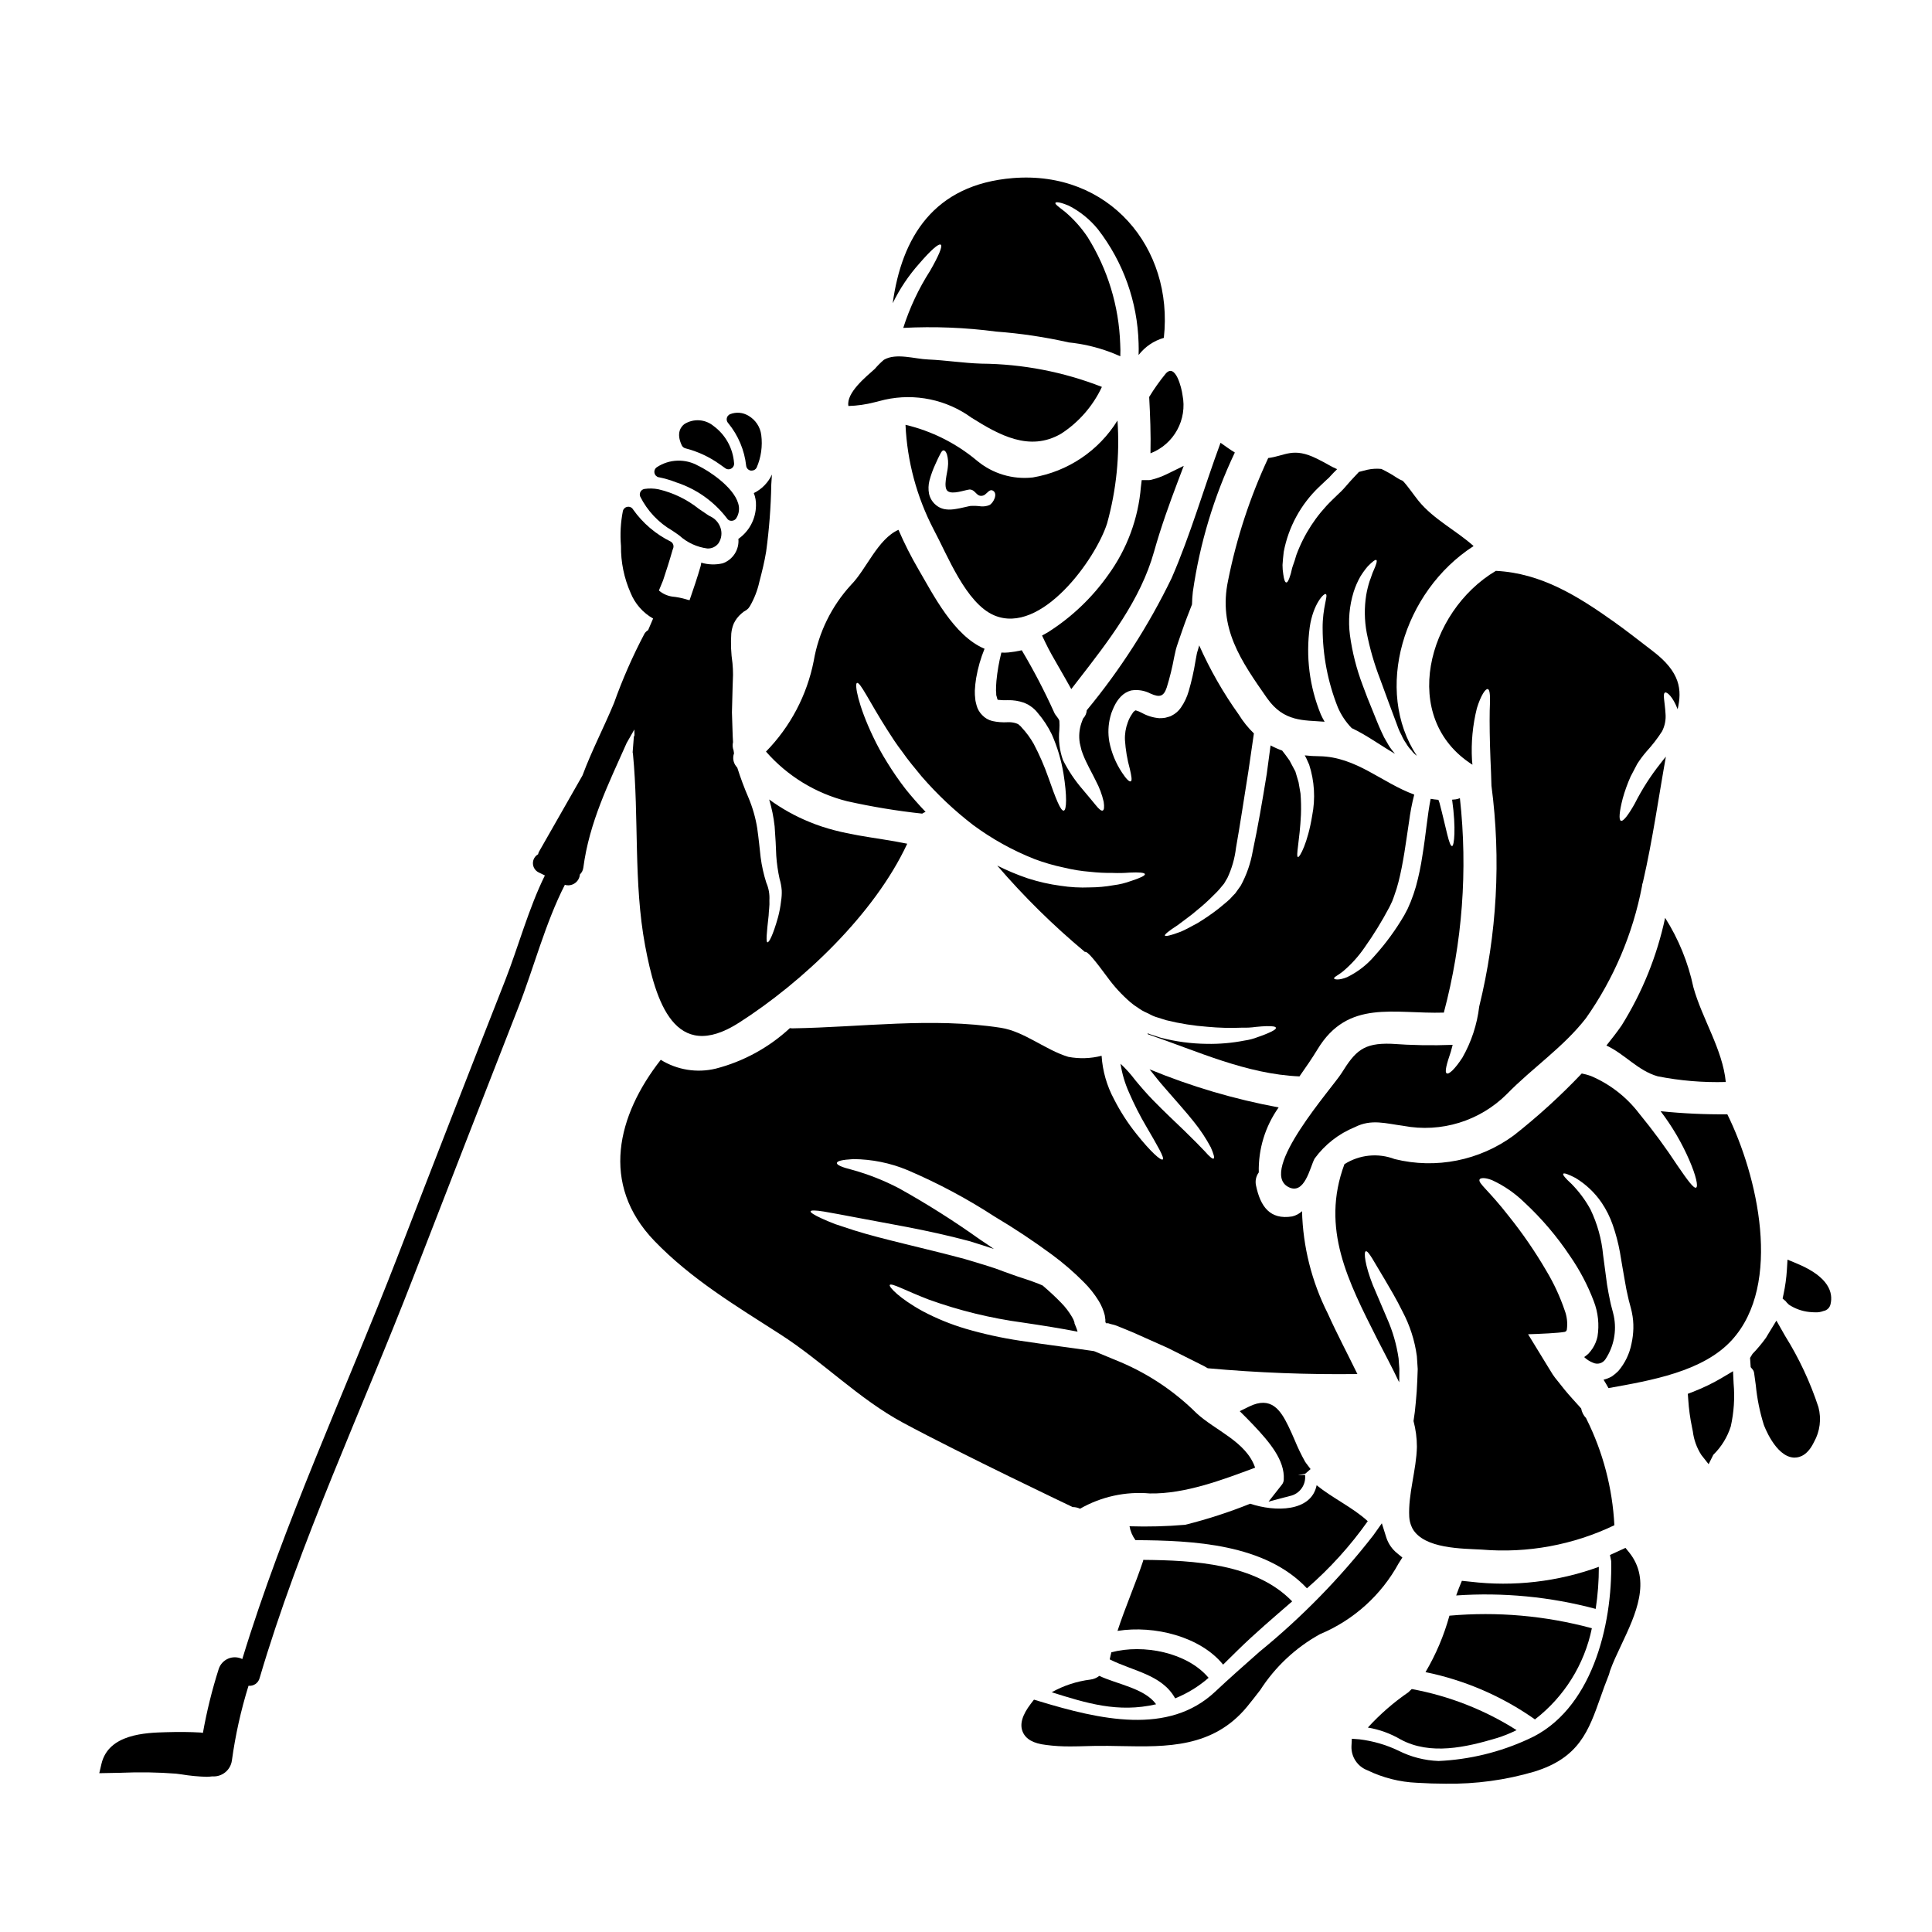<?xml version="1.0" encoding="UTF-8"?>
<!-- Uploaded to: SVG Repo, www.svgrepo.com, Generator: SVG Repo Mixer Tools -->
<svg fill="#000000" width="800px" height="800px" version="1.1" viewBox="144 144 512 512" xmlns="http://www.w3.org/2000/svg">
 <g>
  <path d="m368.57 356.35c6.543 1.457 13.16 2.551 19.824 3.269 0.277-0.195 0.578-0.352 0.898-0.461-1.883-1.969-3.648-3.996-5.238-5.965-1.789-2.309-3.453-4.715-4.981-7.207-1.344-2.148-2.562-4.371-3.648-6.66-4.078-8.508-4.977-14.066-4.328-14.328 0.844-0.395 3.242 4.891 7.961 12.305 1.18 1.852 2.488 3.906 4.082 5.961 1.477 2.144 3.269 4.258 5.117 6.516v-0.004c4.109 4.746 8.688 9.062 13.664 12.883 5 3.691 10.453 6.715 16.23 9 2.531 0.949 5.137 1.707 7.785 2.258 2.301 0.562 4.644 0.941 7.004 1.125 1.961 0.219 3.934 0.316 5.906 0.293 1.504 0.062 3.016 0.035 4.519-0.086 2.488-0.117 3.965 0 4.051 0.395 0.086 0.395-1.18 1.012-3.676 1.824l-0.004-0.004c-1.492 0.555-3.047 0.934-4.629 1.129-2.078 0.375-4.184 0.57-6.297 0.578-2.59 0.109-5.18-0.035-7.742-0.43-2.945-0.391-5.852-1.051-8.684-1.965-2.777-0.941-5.484-2.074-8.105-3.387 7.102 8.262 14.879 15.918 23.246 22.895 0.605-0.348 2.754 2.363 5.93 6.656 1.77 2.449 3.82 4.688 6.109 6.66 0.633 0.547 1.312 1.039 2.027 1.477 0.68 0.508 1.418 0.934 2.199 1.273 0.789 0.32 1.418 0.789 2.363 1.102 0.945 0.316 1.941 0.605 2.953 0.926l-0.004-0.004c3.582 0.887 7.234 1.469 10.914 1.738 3.051 0.285 6.117 0.363 9.176 0.23 1.211 0.039 2.422-0.027 3.617-0.199 1.098-0.117 2.055-0.172 2.805-0.203 1.574-0.027 2.461 0.086 2.519 0.438 0.059 0.352-0.664 0.812-2.082 1.418-0.723 0.32-1.594 0.664-2.637 1.012v-0.004c-1.16 0.465-2.375 0.785-3.617 0.957-3.285 0.645-6.633 0.938-9.984 0.871-4.117-0.043-8.215-0.59-12.199-1.625-1.016-0.32-1.969-0.637-2.957-0.957v0.004c-0.18-0.066-0.352-0.145-0.52-0.234 0.027 0.086 0.027 0.176 0.059 0.266 13.199 4.516 26.078 10.562 40.176 11.172 1.68-2.402 3.356-4.805 4.805-7.207 8.078-13.316 20.262-9.293 33.457-9.699 4.926-18.516 6.367-37.785 4.258-56.828-0.359 0.152-0.738 0.258-1.125 0.316-0.352 0.059-0.637 0.031-0.957 0.086 0.02 0.023 0.031 0.055 0.027 0.086 1.07 7.613 0.523 12.129 0 12.203-0.812 0.145-1.531-4.547-3.356-11.461-0.086-0.266-0.199-0.523-0.289-0.789-0.695-0.059-1.391-0.145-2.055-0.262-0.871 4.328-1.273 9.582-2.172 14.957v0.004c-0.41 2.801-0.988 5.574-1.738 8.305-0.383 1.344-0.84 2.668-1.359 3.969-0.289 0.637-0.551 1.305-0.84 1.941-0.293 0.578-0.578 1.098-0.871 1.648-2.254 3.867-4.902 7.496-7.902 10.82-2.008 2.356-4.481 4.266-7.262 5.617-2.199 0.898-3.391 0.605-3.449 0.348-0.113-0.375 1.074-0.812 2.492-1.996 2.117-1.805 3.984-3.875 5.559-6.168 2.426-3.418 4.621-6.988 6.578-10.691 0.266-0.547 0.551-1.098 0.789-1.648 0.234-0.551 0.375-1.043 0.578-1.574l-0.004-0.004c0.418-1.137 0.777-2.297 1.07-3.473 0.637-2.461 1.129-5.094 1.574-7.812 0.445-2.719 0.812-5.473 1.215-8.078h0.004c0.312-2.457 0.773-4.894 1.391-7.293-8.539-3.098-15.352-10.016-25.156-10.164-1.285-0.004-2.57-0.078-3.852-0.227l0.395 0.75c0.262 0.578 0.492 1.129 0.75 1.676h0.004c1.422 4.375 1.699 9.039 0.809 13.547-1.18 7.293-3.328 11.117-3.762 10.969-0.637-0.172 0.465-4.328 0.789-11.262l-0.004 0.004c0.074-1.863 0.035-3.727-0.117-5.586-0.172-0.957-0.348-1.969-0.52-3.012-0.262-0.926-0.551-1.852-0.844-2.832-0.289-0.523-0.578-1.074-0.867-1.621l-0.434-0.812-0.176-0.348-0.055-0.09-0.117-0.172c-0.578-0.84-1.215-1.676-1.852-2.488h0.004c-1.059-0.375-2.082-0.832-3.07-1.363-0.348 2.461-0.664 4.981-1.012 7.559-1.18 7.293-2.363 14.125-3.707 20.438-0.551 3.211-1.629 6.309-3.184 9.172-0.492 0.691-0.984 1.363-1.445 2.027-0.492 0.492-0.953 0.984-1.391 1.477-1.129 1.07-2.086 1.762-3.07 2.606-1.762 1.371-3.602 2.637-5.512 3.793-1.766 0.957-3.269 1.793-4.516 2.312-2.551 0.957-4.027 1.305-4.168 1.016-0.141-0.289 1.039-1.242 3.324-2.719 1.043-0.789 2.363-1.738 3.82-2.871 1.418-1.18 3.125-2.516 4.777-4.137 0.789-0.812 1.789-1.707 2.488-2.519 0.434-0.492 0.84-1.012 1.273-1.535 0.289-0.492 0.578-0.953 0.867-1.477h0.008c1.188-2.519 1.961-5.219 2.285-7.988 1.102-6.191 2.141-13.199 3.301-20.402 0.492-3.418 0.984-6.715 1.445-9.93v-0.004c-1.543-1.492-2.894-3.176-4.019-5.004-4.106-5.738-7.613-11.879-10.48-18.324-0.086 0.289-0.145 0.551-0.23 0.84l-0.262 0.871v-0.004c-0.035 0.105-0.062 0.211-0.086 0.32l-0.086 0.395c-0.117 0.578-0.203 1.156-0.32 1.734-0.43 2.688-1.031 5.348-1.793 7.961-0.445 1.57-1.152 3.059-2.086 4.398-0.613 0.887-1.438 1.602-2.402 2.086l-0.395 0.199-0.203 0.059-0.375 0.113-0.75 0.203v0.004c-0.527 0.082-1.062 0.121-1.594 0.113-1.605-0.133-3.164-0.605-4.574-1.387-0.531-0.293-1.094-0.523-1.676-0.695-0.379 0.176-0.684 0.473-0.871 0.84-0.285 0.395-0.535 0.809-0.75 1.242-0.18 0.359-0.336 0.727-0.465 1.105-0.566 1.492-0.824 3.09-0.754 4.688 0.172 2.602 0.605 5.184 1.305 7.699 0.434 1.914 0.637 3.07 0.23 3.242s-1.18-0.609-2.316-2.316v-0.004c-1.641-2.473-2.781-5.246-3.359-8.156-0.395-2.215-0.305-4.488 0.266-6.66 0.152-0.637 0.367-1.258 0.633-1.855 0.215-0.539 0.469-1.066 0.754-1.574 0.395-0.711 0.879-1.363 1.445-1.941 0.738-0.758 1.668-1.301 2.691-1.574 1.766-0.285 3.57 0.012 5.152 0.84 2.461 1.102 3.477 0.695 4.254-1.574h0.004c0.828-2.668 1.496-5.387 1.996-8.137 0.141-0.633 0.289-1.305 0.434-1.938l0.145-0.523 0.172-0.547 0.289-0.871c0.395-1.156 0.789-2.285 1.16-3.356 0.812-2.363 1.707-4.602 2.516-6.691 0.031-1.098 0.09-2.227 0.23-3.418l0.004 0.004c1.836-12.773 5.582-25.191 11.117-36.848-1.18-0.695-2.363-1.574-3.789-2.578-4.402 11.926-7.961 24.402-12.988 35.922h-0.004c-6.062 12.512-13.605 24.25-22.461 34.965-0.051 0.828-0.402 1.613-0.984 2.203-0.141 0.395-0.289 0.812-0.434 1.18-0.578 1.703-0.727 3.519-0.434 5.293l0.23 0.988c0.129 0.664 0.324 1.312 0.582 1.938 0.984 2.578 2.43 4.981 3.473 7.152h-0.004c0.93 1.734 1.621 3.59 2.055 5.508 0.203 1.363 0.117 2.172-0.262 2.316-0.379 0.145-1.012-0.395-1.855-1.449-0.84-1.012-1.996-2.434-3.473-4.168l0.004 0.004c-2.051-2.367-3.801-4.984-5.211-7.785-0.91-2.566-1.234-5.309-0.949-8.02 0.055-0.785 0.055-1.574 0-2.359-0.23-0.812-1.074-1.418-1.391-2.258v-0.004c-2.547-5.633-5.406-11.125-8.57-16.438-1.152 0.266-2.324 0.457-3.504 0.578-0.633 0.066-1.27 0.078-1.906 0.031-0.625 2.457-1.059 4.957-1.305 7.477-0.082 0.887-0.121 1.777-0.117 2.664 0.047 0.289 0.066 0.578 0.059 0.867v0.23l0.113 0.395 0.203 0.75 0.004 0.004c0.031 0.035 0.059 0.074 0.086 0.113 0.039 0.004 0.078 0.016 0.113 0.031 0.848 0.094 1.699 0.121 2.547 0.086 1.457-0.039 2.91 0.188 4.285 0.668 0.375 0.172 0.75 0.32 1.129 0.52 0.395 0.262 0.812 0.523 1.18 0.812l0.609 0.551 0.141 0.145c0.293 0.289 0.172 0.172 0.266 0.289l0.289 0.348v-0.004c1.5 1.738 2.766 3.668 3.766 5.734 1.465 3.316 2.508 6.809 3.098 10.391 0.957 5.965 0.84 9.641 0.086 9.812-0.84 0.199-2.172-3.301-4.082-8.742-1.082-3.082-2.387-6.082-3.91-8.973-0.879-1.547-1.934-2.984-3.148-4.285l-0.227-0.27-0.055-0.055-0.09-0.086-0.605-0.523h-0.004c-0.059-0.008-0.117-0.027-0.172-0.059l-0.348-0.145c-0.719-0.23-1.477-0.328-2.231-0.289-1.367 0.082-2.742-0.023-4.082-0.32-1.031-0.254-1.965-0.801-2.688-1.574-0.711-0.715-1.223-1.602-1.48-2.574l-0.199-0.789c-0.078-0.301-0.129-0.609-0.148-0.922-0.094-0.73-0.133-1.465-0.113-2.203 0.055-1.105 0.168-2.207 0.348-3.301 0.457-2.668 1.203-5.281 2.227-7.785-8.164-3.418-13.66-14.473-17.484-20.988-1.984-3.398-3.766-6.918-5.324-10.531-5.512 2.43-8.539 10.531-12.594 14.613-5.156 5.629-8.582 12.625-9.871 20.148-1.785 9.066-6.184 17.41-12.648 24.012 5.676 6.488 13.203 11.086 21.57 13.172z"/>
  <path d="m341.75 267.49c0.102 0.629 0.594 1.121 1.219 1.223 0.078 0.008 0.16 0.008 0.238 0 0.547 0.004 1.055-0.301 1.309-0.785 1.184-2.723 1.605-5.715 1.223-8.66-0.273-2.129-1.523-4.008-3.379-5.082-1.469-0.902-3.277-1.059-4.879-0.422-0.445 0.184-0.77 0.574-0.871 1.047-0.102 0.469 0.035 0.961 0.363 1.312 2.668 3.242 4.328 7.195 4.777 11.367z"/>
  <path d="m318.58 270.47c1.613 0.324 3.191 0.793 4.723 1.395 5.293 1.746 9.934 5.043 13.324 9.469 0.25 0.449 0.734 0.715 1.246 0.684 0.5 0 0.965-0.25 1.238-0.668 0.75-1.168 0.938-2.613 0.516-3.938-1.301-4.508-8.164-8.863-10.52-9.945h-0.004c-3.457-1.984-7.742-1.844-11.062 0.367-0.484 0.34-0.719 0.934-0.598 1.512 0.121 0.578 0.578 1.027 1.156 1.145z"/>
  <path d="m378.5 249.92c7.981-1.766 16.34-0.027 22.953 4.773 7.293 4.574 15.371 9.117 23.734 4.254v0.004c4.703-3.043 8.457-7.348 10.828-12.418-10.188-3.984-21.016-6.074-31.957-6.164-4.723-0.145-9.379-0.898-14.066-1.102-3.504-0.113-8.512-1.824-11.754 0.086-0.863 0.734-1.668 1.539-2.402 2.402-2.344 2.109-7.613 6.336-7.004 9.84 2.336-0.066 4.656-0.398 6.918-0.984 0.957-0.23 1.879-0.461 2.75-0.691z"/>
  <path d="m322.16 284.62c0.59 0.371 1.223 0.832 1.887 1.312 2.07 1.871 4.66 3.066 7.43 3.426h0.113c1.117 0.012 2.176-0.516 2.836-1.418 0.785-1.199 0.977-2.691 0.523-4.047-0.457-1.383-1.477-2.508-2.809-3.094-0.254-0.145-0.527-0.301-0.789-0.488-0.738-0.484-1.457-0.977-2.156-1.461h0.004c-3.144-2.504-6.805-4.273-10.715-5.184-1.215-0.242-2.465-0.273-3.691-0.09-0.445 0.07-0.832 0.344-1.051 0.734-0.223 0.395-0.25 0.863-0.082 1.281 1.887 3.777 4.844 6.918 8.5 9.027z"/>
  <path d="m325.68 262.82c3.207 0.82 6.238 2.227 8.941 4.141 0.504 0.336 1.035 0.727 1.574 1.117 0.484 0.363 1.141 0.391 1.648 0.066 0.516-0.312 0.785-0.91 0.684-1.508-0.309-3.887-2.293-7.449-5.438-9.754-2.199-1.816-5.316-2.016-7.727-0.492-0.914 0.699-2.215 2.363-0.695 5.613v-0.004c0.191 0.418 0.566 0.719 1.012 0.82z"/>
  <path d="m534.21 346.65c-0.031-0.434-0.086-0.84-0.117-1.273-0.258-4.613 0.184-9.238 1.305-13.719 1.043-3.363 2.258-5.184 2.867-5.039 0.695 0.145 0.668 2.363 0.523 5.731-0.059 3.184 0 7.731 0.199 12.824 0.117 2.461 0.203 4.805 0.262 7.008h-0.004c2.574 19.551 1.477 39.41-3.238 58.555-0.562 4.769-2.078 9.379-4.461 13.551-1.941 2.981-3.543 4.488-4.137 4.168-0.637-0.293-0.031-2.492 1.07-5.731 0.141-0.551 0.32-1.215 0.492-1.828-5.422 0.207-10.852 0.113-16.266-0.285-7.438-0.262-9.551 1.969-13.168 7.758-2.363 3.816-22.203 25.906-14.125 30.188 4.328 2.285 5.731-5.18 6.945-7.477l-0.004-0.004c2.711-3.731 6.41-6.629 10.68-8.367 4.434-2.254 8.195-0.953 12.91-0.348v0.004c9.973 1.887 20.234-1.277 27.414-8.453 6.773-6.945 14.934-12.363 20.93-20.074 7.367-10.449 12.426-22.348 14.844-34.906 0.031-0.406 0.121-0.801 0.266-1.18 2.602-11.32 4.223-22.953 6.078-33.23-0.492 0.578-0.957 1.156-1.363 1.707-2.656 3.332-4.965 6.93-6.887 10.734-1.707 3.043-3.07 4.805-3.676 4.547-0.605-0.262-0.395-2.461 0.465-5.816h-0.004c0.559-2.019 1.266-3.992 2.117-5.906 0.578-1.074 1.156-2.199 1.762-3.363v0.004c0.742-1.156 1.562-2.258 2.461-3.297 1.52-1.656 2.898-3.438 4.113-5.328 0.746-1.453 1.062-3.09 0.914-4.719-0.172-3.07-0.812-5.269-0.113-5.559 0.492-0.23 2.082 1.129 3.328 4.43 1.18-5.152 0.75-9.812-6.574-15.398-3.387-2.578-6.715-5.238-10.188-7.703-9.641-6.856-19.336-12.965-31.41-13.574-18.242 10.82-25.621 39.039-6.211 51.371z"/>
  <path d="m573.77 415.72c-1.215 1.766-2.606 3.543-4.055 5.352 4.863 2.258 8.367 6.691 13.605 8.164 5.938 1.172 11.984 1.676 18.031 1.508-0.84-8.66-6.277-16.758-8.598-25.156h0.004c-1.379-6.512-3.914-12.727-7.481-18.352-2.148 10.094-6.043 19.73-11.508 28.484z"/>
  <path d="m479.75 328.97c4.488 6.422 9.695 5.844 15.285 6.297-0.375-0.637-0.715-1.293-1.016-1.965-2.992-7.32-4-15.297-2.922-23.129 0.895-6.109 3.816-9.148 4.281-8.715 0.605 0.395-0.898 3.504-0.871 9.055l0.004-0.004c0.012 7.168 1.379 14.27 4.023 20.93 0.879 2.047 2.125 3.914 3.676 5.512 3.848 1.793 7.582 4.547 11.461 6.805h0.004c-0.117-0.125-0.223-0.258-0.32-0.395-0.684-0.793-1.273-1.656-1.766-2.578-0.551-0.883-1.035-1.801-1.445-2.754-0.984-2.082-1.621-3.879-2.492-5.965s-1.707-4.195-2.519-6.449c-1.629-4.289-2.766-8.746-3.383-13.289-0.504-3.848-0.168-7.758 0.98-11.461 0.445-1.41 1.039-2.769 1.766-4.055 0.586-0.957 1.242-1.867 1.969-2.719 1.211-1.242 2.023-1.855 2.285-1.68 0.266 0.172 0 1.156-0.723 2.754-0.395 0.789-0.609 1.734-1.043 2.777-0.398 1.23-0.707 2.488-0.926 3.762-0.527 3.324-0.48 6.711 0.141 10.02 0.824 4.176 2.012 8.27 3.543 12.238 1.574 4.328 3.125 8.508 4.543 12.273 0.297 0.891 0.676 1.754 1.129 2.578 0.324 0.766 0.73 1.496 1.215 2.172 0.383 0.676 0.852 1.297 1.391 1.852 0.418 0.562 0.914 1.059 1.477 1.477-11.492-17.367-3.676-43.531 15.023-55.605-4.633-4.144-10.535-7.035-14.535-11.906-1.449-1.793-2.719-3.762-4.227-5.379-0.539-0.207-1.055-0.473-1.535-0.789-1.324-0.879-2.707-1.668-4.137-2.359-1.23-0.129-2.469-0.059-3.676 0.203-0.551 0.113-1.391 0.375-2.258 0.578-0.086 0.059-0.145 0.086-0.145 0.145-0.984 1.07-1.996 2.082-3.148 3.445l-0.871 0.984-0.23 0.23-0.375 0.395-0.465 0.434c-0.605 0.578-1.215 1.18-1.855 1.793v0.004c-4.234 4.094-7.488 9.09-9.523 14.617-0.293 1.043-0.605 2.027-0.926 2.867-0.32 0.84-0.395 1.734-0.637 2.363-0.395 1.332-0.75 2.055-1.102 2.027s-0.605-0.789-0.789-2.144v-0.004c-0.137-0.824-0.203-1.656-0.203-2.488 0.059-1.012 0.172-2.172 0.32-3.477 1.246-6.578 4.527-12.602 9.379-17.219 0.691-0.664 1.391-1.305 2.055-1.941l0.523-0.465 0.086-0.086 0.227-0.262 0.898-0.957c0.293-0.316 0.637-0.664 0.984-0.984-1.852-0.789-2.574-1.418-5.352-2.777-6.34-3.148-8.363-0.75-12.91-0.172-4.824 10.344-8.391 21.23-10.629 32.422-2.684 12.664 3.426 21.32 10.285 31.164z"/>
  <path d="m437.39 282.71c2.461-8.867 3.394-18.09 2.754-27.27-4.961 8.02-13.133 13.516-22.434 15.09-5.356 0.605-10.727-1.016-14.852-4.488-5.477-4.574-11.945-7.816-18.891-9.465 0.438 9.664 2.977 19.117 7.438 27.703 3.676 6.828 8.543 19.566 16.035 22.781 12.504 5.352 26.977-14.969 29.949-24.352zm-31.172-4.863v-0.004c-0.707 0.293-1.469 0.41-2.231 0.348-0.91-0.125-1.832-0.164-2.754-0.113l-0.23 0.027c-0.812 0.176-1.676 0.395-2.606 0.582-0.52 0.113-1.129 0.199-1.734 0.289l-0.004-0.004c-0.809 0.109-1.629 0.09-2.434-0.059-0.398-0.086-0.785-0.219-1.156-0.395-1.453-0.723-2.504-2.059-2.863-3.644-0.219-1.172-0.184-2.383 0.113-3.539 0.395-1.488 0.922-2.938 1.574-4.332 0.492-1.125 0.926-2.023 1.211-2.547 0.32-0.637 0.582-1.098 0.93-1.098s0.664 0.32 0.926 1.098c0.297 1.086 0.375 2.215 0.23 3.332-0.086 1.391-1.332 5.41-0.027 6.367 1.305 0.957 4.367-0.262 5.785-0.434 1.652 0.027 1.793 2.082 3.543 1.617 0.75-0.172 1.305-1.18 1.969-1.391v0.004c0.211-0.066 0.441-0.043 0.637 0.059 1.5 0.773 0.113 3.379-0.898 3.84z"/>
  <path d="m448.89 264.13c6.219-2.394 9.805-8.926 8.484-15.457-0.199-1.707-1.855-8.625-4.461-5.644-1.598 1.953-3.059 4.012-4.367 6.168 0.258 4.859 0.461 9.867 0.344 14.934z"/>
  <path d="m393.31 208.84c0.551 0.395-0.578 3.012-2.836 6.945h-0.004c-3.008 4.695-5.391 9.766-7.086 15.078v0.031c8.234-0.426 16.488-0.094 24.66 0.984 6.461 0.48 12.875 1.438 19.191 2.867 0.871 0.086 1.734 0.199 2.633 0.348v-0.004c3.805 0.625 7.512 1.742 11.023 3.332 0.047-1.102 0.039-2.199-0.027-3.301-0.34-10.02-3.316-19.773-8.629-28.277-1.66-2.484-3.656-4.727-5.93-6.66-1.738-1.363-2.809-2.113-2.606-2.434 0.203-0.32 1.391-0.141 3.543 0.754l-0.004 0.004c2.988 1.523 5.621 3.656 7.731 6.262 6.707 8.664 10.48 19.238 10.77 30.188 0.055 1.043 0.027 2.086 0 3.129 1.688-2.191 4.031-3.785 6.691-4.547 2.637-23.965-14.613-44.375-39.973-42.348-21.102 1.707-29.492 15.805-31.883 33.172v0.004c1.859-3.836 4.246-7.391 7.086-10.566 2.961-3.426 5.078-5.34 5.648-4.961z"/>
  <path d="m424.67 320.93c0.598 1.027 1.18 2.059 1.773 3.098l1.457 2.59 1.824-2.363c8.141-10.488 16.555-21.34 20.105-34.039 1.883-6.691 4.144-12.902 6.113-18.105l1.762-4.656-4.473 2.191h0.004c-1.344 0.656-2.754 1.168-4.203 1.52-0.238 0.051-0.48 0.078-0.723 0.074h-1.742l-0.207 1.73-0.004 0.004c-0.684 8.438-3.68 16.523-8.656 23.371-4.273 6.055-9.688 11.211-15.941 15.18l-1.602 0.906 0.789 1.656c1.133 2.391 2.453 4.652 3.723 6.844z"/>
  <path d="m574.76 554.2-1.773 0.824c-0.285 0.137-0.578 0.281-0.855 0.395l-1.477 0.668 0.324 1.605c0.371 17.137-5.18 39.789-22.043 47.23-7.453 3.43-15.5 5.387-23.695 5.762-3.711-0.137-7.352-1.074-10.668-2.754-3.25-1.551-6.731-2.559-10.309-2.992l-2.012-0.152-0.102 2.016c-0.094 2.801 1.609 5.352 4.231 6.34 4.094 1.992 8.551 3.117 13.102 3.312 2.641 0.164 5.199 0.246 7.668 0.246 7.934 0.117 15.844-0.961 23.457-3.199 11.879-3.664 14.387-10.766 17.562-19.754 0.641-1.824 1.324-3.746 2.234-6.008l0.262-0.938c0.758-2.152 1.852-4.465 3.004-6.902 3.773-7.992 8.055-17.055 2.062-24.508z"/>
  <path d="m517.23 592.47c-3.926 2.699-7.527 5.836-10.738 9.348 3.082 0.516 6.047 1.598 8.742 3.184 7.844 4.199 17.223 2.059 25.441-0.395v0.004c1.801-0.562 3.551-1.27 5.238-2.109-8.48-5.379-17.914-9.074-27.789-10.887-0.316 0.27-0.578 0.562-0.895 0.855z"/>
  <path d="m567.71 559.23c-10.891 3.961-22.562 5.309-34.07 3.934-0.691-0.086-1.449-0.145-2.227-0.23-0.551 1.273-1.043 2.574-1.508 3.879 12.434-0.859 24.926 0.344 36.969 3.559 0.566-3.684 0.844-7.41 0.836-11.141z"/>
  <path d="m603.27 507.38-2.812 1.676v0.004c-2.492 1.48-5.106 2.746-7.809 3.789l-1.359 0.527 0.105 1.449c0.16 2.527 0.504 5.039 1.023 7.516l0.199 0.996c0.273 2.231 1.047 4.371 2.266 6.258l1.918 2.434 1.246-2.496c2.133-2.09 3.719-4.672 4.625-7.516 0.832-3.727 1.09-7.559 0.754-11.359z"/>
  <path d="m565.86 575.5c-12.289-3.328-25.066-4.453-37.746-3.328-1.445 5.242-3.574 10.273-6.34 14.957 10.43 2.133 20.305 6.398 29.004 12.531 7.762-5.984 13.113-14.559 15.082-24.16z"/>
  <path d="m514.7 558.23 0.941-1.469-1.348-1.109c-1.363-1.082-2.375-2.547-2.91-4.203l-1.18-3.758-2.281 3.215c-8.859 11.375-18.973 21.715-30.145 30.828-4.043 3.57-8.027 7.086-11.75 10.582-12.363 11.645-30.594 7.394-46.703 2.504l-1.309-0.395-0.832 1.078c-2.305 3.016-3.008 5.465-2.141 7.477 0.824 1.938 2.852 3.066 6.156 3.441l0.004 0.004c2.129 0.281 4.273 0.41 6.422 0.395 1.449 0 2.887-0.039 4.297-0.082l2.144-0.051c2.363-0.047 4.723 0 7.117 0.047 11.953 0.227 24.297 0.477 33.301-10.434 1.18-1.422 2.316-2.91 3.477-4.406h0.004c3.969-6.172 9.406-11.262 15.828-14.816 8.914-3.715 16.289-10.367 20.906-18.848z"/>
  <path d="m620.26 478.88-2.551-1.062-0.168 2.754v0.004c-0.137 2.16-0.434 4.305-0.891 6.422l-0.238 1.125 0.863 0.758-0.004 0.004c0.094 0.098 0.176 0.203 0.25 0.316l0.574 0.562c1.609 1.055 3.445 1.715 5.356 1.922 0.59 0.055 1.152 0.098 1.691 0.098 0.715 0.023 1.43-0.094 2.094-0.352 0.945-0.164 1.691-0.891 1.879-1.832 0.688-2.918-0.289-7.144-8.855-10.719z"/>
  <path d="m617.1 498.08-2.336-4.102-2.234 3.66c-0.18 0.32-0.367 0.641-0.527 0.887-1.09 1.512-2.285 2.938-3.578 4.277l-0.641 1.051 0.164 2.457 0.457 0.547v-0.004c0.266 0.309 0.426 0.688 0.465 1.09 0.152 1.039 0.297 2.09 0.434 3.148 0.34 3.551 1.051 7.059 2.113 10.465 0.027 0.082 3.047 8.43 7.938 8.719h0.254c1.488 0 3.504-0.762 5.117-4.125h0.004c1.578-2.805 2-6.113 1.18-9.227-2.168-6.613-5.125-12.938-8.809-18.844z"/>
  <path d="m584.07 438.47c3.039 3.984 5.586 8.316 7.586 12.91 1.852 4.254 2.43 7.086 1.824 7.352-0.605 0.32-2.312-2.027-4.832-5.703h-0.004c-3.16-4.82-6.578-9.465-10.234-13.922-3.328-4.371-7.738-7.805-12.797-9.957-0.789-0.285-1.605-0.508-2.434-0.664-5.586 5.887-11.594 11.363-17.973 16.379-9.074 6.699-20.66 9.008-31.605 6.301-4.406-1.68-9.344-1.176-13.316 1.355-6.34 17.078 1.012 31.094 8.711 46.375 1.738 3.445 3.883 7.352 5.789 11.414 0.027-0.191 0.035-0.383 0.031-0.578 0-0.984 0-1.969 0.027-2.981-0.086-0.926-0.145-1.855-0.203-2.777-0.535-3.656-1.566-7.223-3.066-10.598-1.418-3.324-2.691-6.297-3.762-8.828-2.113-5.352-2.434-8.711-1.883-8.941 0.691-0.293 2.254 2.894 5.008 7.41 1.391 2.363 3.07 5.152 4.723 8.508v0.004c1.969 3.695 3.262 7.715 3.82 11.867 0.086 1.156 0.141 2.285 0.227 3.418-0.027 1.098-0.086 2.055-0.113 3.039-0.086 1.996-0.199 3.91-0.395 5.758-0.141 1.738-0.348 3.418-0.605 4.981v-0.004c0.59 2.219 0.891 4.504 0.898 6.801-0.113 6.082-2.363 12.594-2.027 18.613 0.051 0.902 0.27 1.785 0.637 2.606 0.059 0.145 0.172 0.32 0.23 0.492 3.066 5.41 13.285 5.266 18.383 5.559 12.07 1.012 24.191-1.219 35.109-6.457-0.5-9.805-3.019-19.406-7.406-28.191-0.023-0.07-0.055-0.137-0.09-0.199-0.684-0.703-1.137-1.59-1.305-2.551-0.141-0.141-0.316-0.348-0.461-0.52-1.332-1.504-2.606-2.836-3.883-4.402-0.633-0.812-1.27-1.574-1.883-2.363l0.004 0.004c-0.465-0.547-0.898-1.117-1.301-1.711l-1.391-2.258c-1.762-2.867-3.473-5.672-5.152-8.422 3.012-0.086 8.137-0.32 9.758-0.637v-0.004c0.102-0.035 0.199-0.082 0.285-0.145 0.004-0.031 0.031-0.055 0.062-0.055 0.027-0.145 0.145-0.145 0.172-0.465 0.223-1.668 0.035-3.367-0.551-4.949-1.25-3.684-2.887-7.227-4.891-10.566-2.934-5.031-6.234-9.84-9.871-14.387-5.473-7.035-8.137-8.711-7.844-9.754 0.113-0.465 1.305-0.695 3.387 0.145v0.004c3.137 1.453 6.004 3.43 8.48 5.844 4.59 4.254 8.66 9.031 12.125 14.238 2.582 3.727 4.699 7.75 6.301 11.988 1.152 2.973 1.492 6.199 0.984 9.348-0.234 1.098-0.668 2.148-1.273 3.098-0.344 0.523-0.73 1.016-1.156 1.477-0.352 0.32-0.723 0.578-1.102 0.871v-0.004c0.68 0.652 1.48 1.164 2.359 1.504 1.168 0.551 2.562 0.156 3.273-0.926 2.227-3.363 3.031-7.477 2.227-11.434l-0.113-0.492-0.027-0.086-0.059-0.289-0.293-1.102c-0.203-0.723-0.375-1.445-0.52-2.168-0.32-1.449-0.551-2.836-0.789-4.227-0.348-2.719-0.691-5.324-1.039-7.816-0.391-4.199-1.527-8.297-3.356-12.102-1.355-2.481-3.051-4.762-5.039-6.773-1.574-1.445-2.363-2.363-2.172-2.66 0.188-0.301 1.336 0.113 3.242 1.098 2.75 1.66 5.109 3.891 6.922 6.543 1.25 1.848 2.25 3.856 2.977 5.965 0.812 2.34 1.441 4.738 1.883 7.176 0.395 2.492 0.871 5.094 1.336 7.785 0.227 1.336 0.461 2.664 0.789 3.969 0.145 0.664 0.293 1.332 0.492 1.996l0.262 0.984 0.172 0.695 0.117 0.52h-0.004c0.297 1.391 0.43 2.809 0.395 4.227-0.031 1.363-0.195 2.723-0.492 4.051-0.52 2.684-1.727 5.188-3.5 7.266-0.523 0.527-1.094 1.004-1.707 1.422-0.688 0.398-1.43 0.688-2.199 0.867 0.52 0.844 0.953 1.574 1.305 2.231 11.289-2.027 25.098-4.371 32.707-12.738 13.516-14.852 6.773-43.691-1.215-59.828l-0.004 0.004c-5.906 0.059-11.809-0.215-17.684-0.824z"/>
  <path d="m468.14 585.14c1.242-1.215 2.519-2.465 3.879-3.82 4.547-4.461 9.492-8.66 14.418-12.941-9.641-9.984-26.023-10.883-39.453-10.996-0.027 0.113-0.027 0.199-0.059 0.32-2.082 6.25-4.746 12.273-6.773 18.5 9.777-1.543 21.938 1.5 27.988 8.938z"/>
  <path d="m432.94 589.11c-3.594 0.449-7.07 1.59-10.23 3.356 9.176 2.867 17.512 5.531 27.672 3.184-3.012-4.227-10.332-5.297-15.051-7.527l-0.004 0.004c-0.688 0.539-1.516 0.883-2.387 0.984z"/>
  <path d="m430.22 543.83c5.606-3.211 12.062-4.625 18.5-4.051 9.293 0.172 19.305-3.621 27.902-6.832-2.363-6.918-10.594-9.84-15.57-14.473-5.773-5.731-12.586-10.309-20.074-13.488-2.434-1.012-4.723-1.969-7.062-2.926-5.617-0.84-12.305-1.648-19.57-2.754-4.891-0.734-9.723-1.797-14.473-3.184-3.902-1.16-7.684-2.703-11.285-4.606-6.25-3.414-9.055-6.484-8.797-6.977 0.395-0.664 4.195 1.504 10.234 3.82l-0.004 0.004c8.113 2.93 16.52 4.988 25.07 6.137 5.094 0.75 10.012 1.535 14.473 2.402l-0.031-0.113v-0.004c-0.109-0.383-0.242-0.762-0.395-1.129l-0.395-0.984v-0.215c-0.148-0.52-0.371-1.016-0.664-1.473-0.777-1.324-1.707-2.547-2.777-3.644-1.574-1.648-3.269-3.184-4.981-4.66-0.348-0.145-0.664-0.293-1.012-0.438-1.391-0.547-2.836-1.07-4.461-1.574-1.621-0.504-3.211-1.129-4.887-1.707-3.215-1.273-6.773-2.227-10.363-3.328-11.234-3.008-21.711-5.207-29.176-7.555-1.855-0.609-3.543-1.156-5.008-1.648-1.449-0.551-2.664-1.07-3.676-1.535-1.969-0.898-3.012-1.574-2.926-1.883 0.086-0.309 1.332-0.293 3.504 0.059 2.172 0.352 5.18 0.953 8.941 1.648 7.527 1.477 18.062 3.098 29.641 6.195 2.227 0.691 4.367 1.359 6.512 2.082-1.242-0.871-2.488-1.707-3.676-2.488-6.891-4.922-14.055-9.453-21.453-13.574-3.969-2.082-8.148-3.734-12.473-4.926-2.754-0.691-4.055-1.27-4.023-1.793s1.301-0.867 4.367-1.039h0.004c4.898 0.035 9.746 1.016 14.27 2.891 8.074 3.438 15.832 7.574 23.184 12.359 5.254 3.121 10.344 6.504 15.258 10.133 2.945 2.18 5.723 4.578 8.309 7.18 1.543 1.52 2.891 3.219 4.023 5.066 0.707 1.168 1.238 2.434 1.574 3.762l0.172 1.242-0.027 0.293c0 0.113 0.086 0.32 0.059 0.348v-0.004c0.043 0.082 0.09 0.16 0.141 0.234h0.582c0.719 0.289 1.445 0.348 2.168 0.637 1.477 0.605 2.953 1.18 4.461 1.824 2.981 1.332 6.051 2.691 9.203 4.109 3.098 1.574 6.297 3.148 9.582 4.805 0.32 0.172 0.637 0.395 0.957 0.551 13.184 1.191 26.418 1.703 39.652 1.535-2.606-5.356-5.41-10.629-7.871-16.094-4.238-8.41-6.562-17.652-6.801-27.066-0.734 0.684-1.633 1.16-2.606 1.391-5.875 0.953-8.422-2.606-9.582-8.164-0.281-1.215-0.016-2.496 0.727-3.5-0.152-6.16 1.695-12.203 5.266-17.227-11.727-2.164-23.191-5.551-34.215-10.098 1.477 1.852 2.723 3.445 4.141 5.035 2.836 3.301 5.512 6.223 7.613 8.887 1.703 2.109 3.207 4.379 4.484 6.773 0.75 1.734 1.043 2.754 0.75 2.953-0.293 0.195-1.129-0.523-2.363-1.941-1.27-1.332-3.039-3.148-5.441-5.473-2.402-2.32-5.238-4.949-8.367-8.164-1.531-1.574-3.184-3.473-4.66-5.266h0.004c-1.156-1.535-2.445-2.969-3.848-4.281 0.398 2.613 1.148 5.164 2.227 7.578 1.352 3.137 2.898 6.184 4.633 9.121 2.953 5.066 4.832 8.266 4.328 8.66-0.504 0.395-3.242-2.055-7.035-6.832h0.004c-2.266-2.832-4.234-5.887-5.875-9.117-1.918-3.559-3.043-7.488-3.301-11.52-2.887 0.742-5.898 0.84-8.828 0.285-6.051-1.824-11.695-6.742-17.863-7.699-18.352-2.836-36.848-0.145-55.285 0.145l0.004 0.004c-0.215-0.008-0.43-0.027-0.641-0.059-5.559 5.152-12.312 8.844-19.656 10.734-4.973 1.195-10.215 0.352-14.562-2.34-11.52 14.703-16.137 32.941-1.707 47.965 9.785 10.16 21.648 17.25 33.406 24.797 11.289 7.266 20.754 17.078 32.508 23.414 15.484 8.336 44.953 22.348 44.953 22.348h-0.004c0.68 0 1.348 0.148 1.961 0.438z"/>
  <path d="m455.43 594.08c3.234-1.309 6.231-3.148 8.859-5.441-5.676-6.742-17.281-9-25.766-6.769-0.172 0.605-0.289 1.242-0.434 1.883 6.168 3.121 13.836 4.019 17.34 10.328z"/>
  <path d="m480.18 541.94 5.602-1.477v0.004c2.625-0.516 4.398-2.977 4.066-5.629l-1.723 0.121v-0.039l1.82-0.395 1.371-1.203-1.098-1.457h-0.008c-0.121-0.156-0.234-0.316-0.336-0.484-1.035-1.848-1.957-3.758-2.758-5.719-0.551-1.27-1.102-2.543-1.711-3.785-2.043-4.168-4.535-8-10.387-5.117l-2.477 1.211 1.969 1.969c0.566 0.566 1.105 1.133 1.668 1.723 4.234 4.488 8.344 9.293 8.035 14.426-0.012 0.477-0.176 0.938-0.461 1.316z"/>
  <path d="m506.47 547.13c-3.938-3.621-9.293-6.082-13.547-9.523-1.422 7.121-11.086 7.086-17.598 4.891h-0.004c-5.606 2.254-11.359 4.121-17.223 5.586-4.91 0.422-9.84 0.551-14.762 0.395 0.234 1.328 0.773 2.586 1.574 3.676 15.285 0.086 34.328 0.957 45.445 12.766 6.066-5.258 11.477-11.23 16.113-17.789z"/>
  <path d="m310.07 340.9 2.039-3.578c0 0.512 0.023 1.023 0.035 1.535l-0.168 0.395c-0.113 1.363-0.199 2.754-0.32 4.113 0.031 0.141 0.059 0.289 0.086 0.461 1.621 16.758 0.117 34.129 3.215 50.742 2.754 14.766 7.844 31.379 24.922 20.438 16.727-10.711 35.816-28.656 44.547-47.414-8.66-1.793-17.164-2.172-25.766-5.703h0.004c-3.844-1.551-7.481-3.57-10.824-6.019 0.695 2.324 1.18 4.707 1.445 7.121 0.23 2.953 0.348 5.512 0.434 7.812 0.141 2.047 0.434 4.078 0.871 6.082 0.305 1.008 0.496 2.047 0.578 3.098 0.035 0.93-0.023 1.859-0.172 2.777-0.16 1.461-0.434 2.91-0.812 4.332-1.363 4.832-2.406 6.742-2.809 6.629-0.406-0.113-0.227-2.285 0.32-7.086 0.031-1.18 0.293-2.578 0.203-4.055 0.098-1.586-0.18-3.172-0.812-4.629-0.703-2.199-1.207-4.457-1.508-6.746-0.262-2.402-0.52-5.008-0.898-7.641h0.004c-0.441-2.797-1.219-5.527-2.316-8.137-1.129-2.609-2.121-5.273-2.981-7.984-0.086-0.125-0.184-0.242-0.289-0.352-0.777-0.969-0.996-2.273-0.578-3.441-0.027-0.266-0.062-0.527-0.117-0.789-0.266-0.703-0.316-1.469-0.145-2.199-0.031-0.523-0.059-1.043-0.086-1.574-0.059-2.027-0.145-4.109-0.203-6.297 0.059-2.113 0.117-4.281 0.172-6.543 0.031-1.129 0.086-2.254 0.117-3.414 0.004-1.023-0.047-2.051-0.145-3.07-0.387-2.606-0.492-5.242-0.32-7.871 0.09-0.918 0.312-1.816 0.668-2.664 0.473-1 1.156-1.887 1.996-2.606l0.633-0.52 0.395-0.23c0.23-0.145 0.551-0.348 0.551-0.395 0.09-0.094 0.188-0.18 0.289-0.262l0.395-0.551c1.168-2.016 2.019-4.203 2.519-6.481 0.664-2.519 1.391-5.473 1.793-7.988v-0.004c0.805-5.891 1.258-11.824 1.363-17.77 0.055-0.844 0.113-1.766 0.172-2.664-0.988 2.141-2.688 3.879-4.805 4.918 0.426 1.055 0.625 2.191 0.578 3.328-0.051 3.516-1.785 6.789-4.66 8.805 0.258 2.859-1.461 5.527-4.168 6.481-1.875 0.438-3.828 0.375-5.672-0.172-0.031 0.262-0.086 0.551-0.145 0.84-0.883 3.07-1.914 6.086-2.953 9.102-0.297-0.078-0.59-0.117-0.883-0.223v-0.004c-1.23-0.367-2.488-0.613-3.766-0.738-1.285-0.199-2.492-0.754-3.477-1.605 0.371-0.891 0.699-1.754 1.102-2.68 0.875-2.625 1.719-5.254 2.492-7.981v-0.004c0.051-0.172 0.109-0.34 0.18-0.504 0.25-0.664-0.012-1.414-0.621-1.781-3.988-1.961-7.426-4.887-9.996-8.516-0.297-0.52-0.883-0.809-1.477-0.715-0.59 0.082-1.074 0.512-1.223 1.09-0.605 3.062-0.777 6.191-0.508 9.297-0.051 4.273 0.816 8.508 2.543 12.414 1.16 2.879 3.266 5.281 5.969 6.809-0.445 1.023-0.891 2.051-1.32 3.078h0.004c-0.395 0.227-0.73 0.547-0.969 0.93-3.129 5.934-5.832 12.086-8.082 18.406-2.727 6.562-5.902 12.594-8.344 19.164l-11.547 20.246c-0.102 0.207-0.176 0.426-0.219 0.652-0.871 0.496-1.398 1.434-1.371 2.434 0.023 1.004 0.602 1.91 1.496 2.359l1.672 0.816c-4.305 8.723-7.086 19.035-10.488 27.723-9.641 24.5-19.199 49.035-28.68 73.602-13.574 35.031-30.031 70.305-41.02 106.34v-0.004c-1.168-0.578-2.531-0.621-3.731-0.113-1.203 0.512-2.125 1.516-2.523 2.758-1.766 5.543-3.164 11.199-4.18 16.926-0.223-0.023-0.395-0.082-0.637-0.098-2.789-0.16-5.703-0.188-9.172-0.086-5.32 0.152-15.223 0.434-17.086 8.406l-0.574 2.457 5.863-0.113v-0.004c4.832-0.207 9.668-0.129 14.488 0.242 0.301 0.027 0.789 0.098 1.422 0.188 2.215 0.367 4.449 0.582 6.691 0.645 0.496-0.012 0.988-0.051 1.48-0.113 2.566 0.191 4.836-1.641 5.199-4.188 0.918-6.715 2.391-13.348 4.406-19.82 1.344 0.137 2.59-0.723 2.938-2.027 10.602-36.008 27.16-71.176 40.688-106.14 9.262-23.91 18.566-47.809 27.91-71.691 3.981-10.145 7.137-22.352 12.297-32.402 0.902 0.266 1.875 0.109 2.648-0.426 0.777-0.535 1.266-1.391 1.34-2.328 0.496-0.473 0.816-1.098 0.906-1.777 1.594-12.078 6.664-22.176 11.484-33.059z"/>
 </g>
</svg>